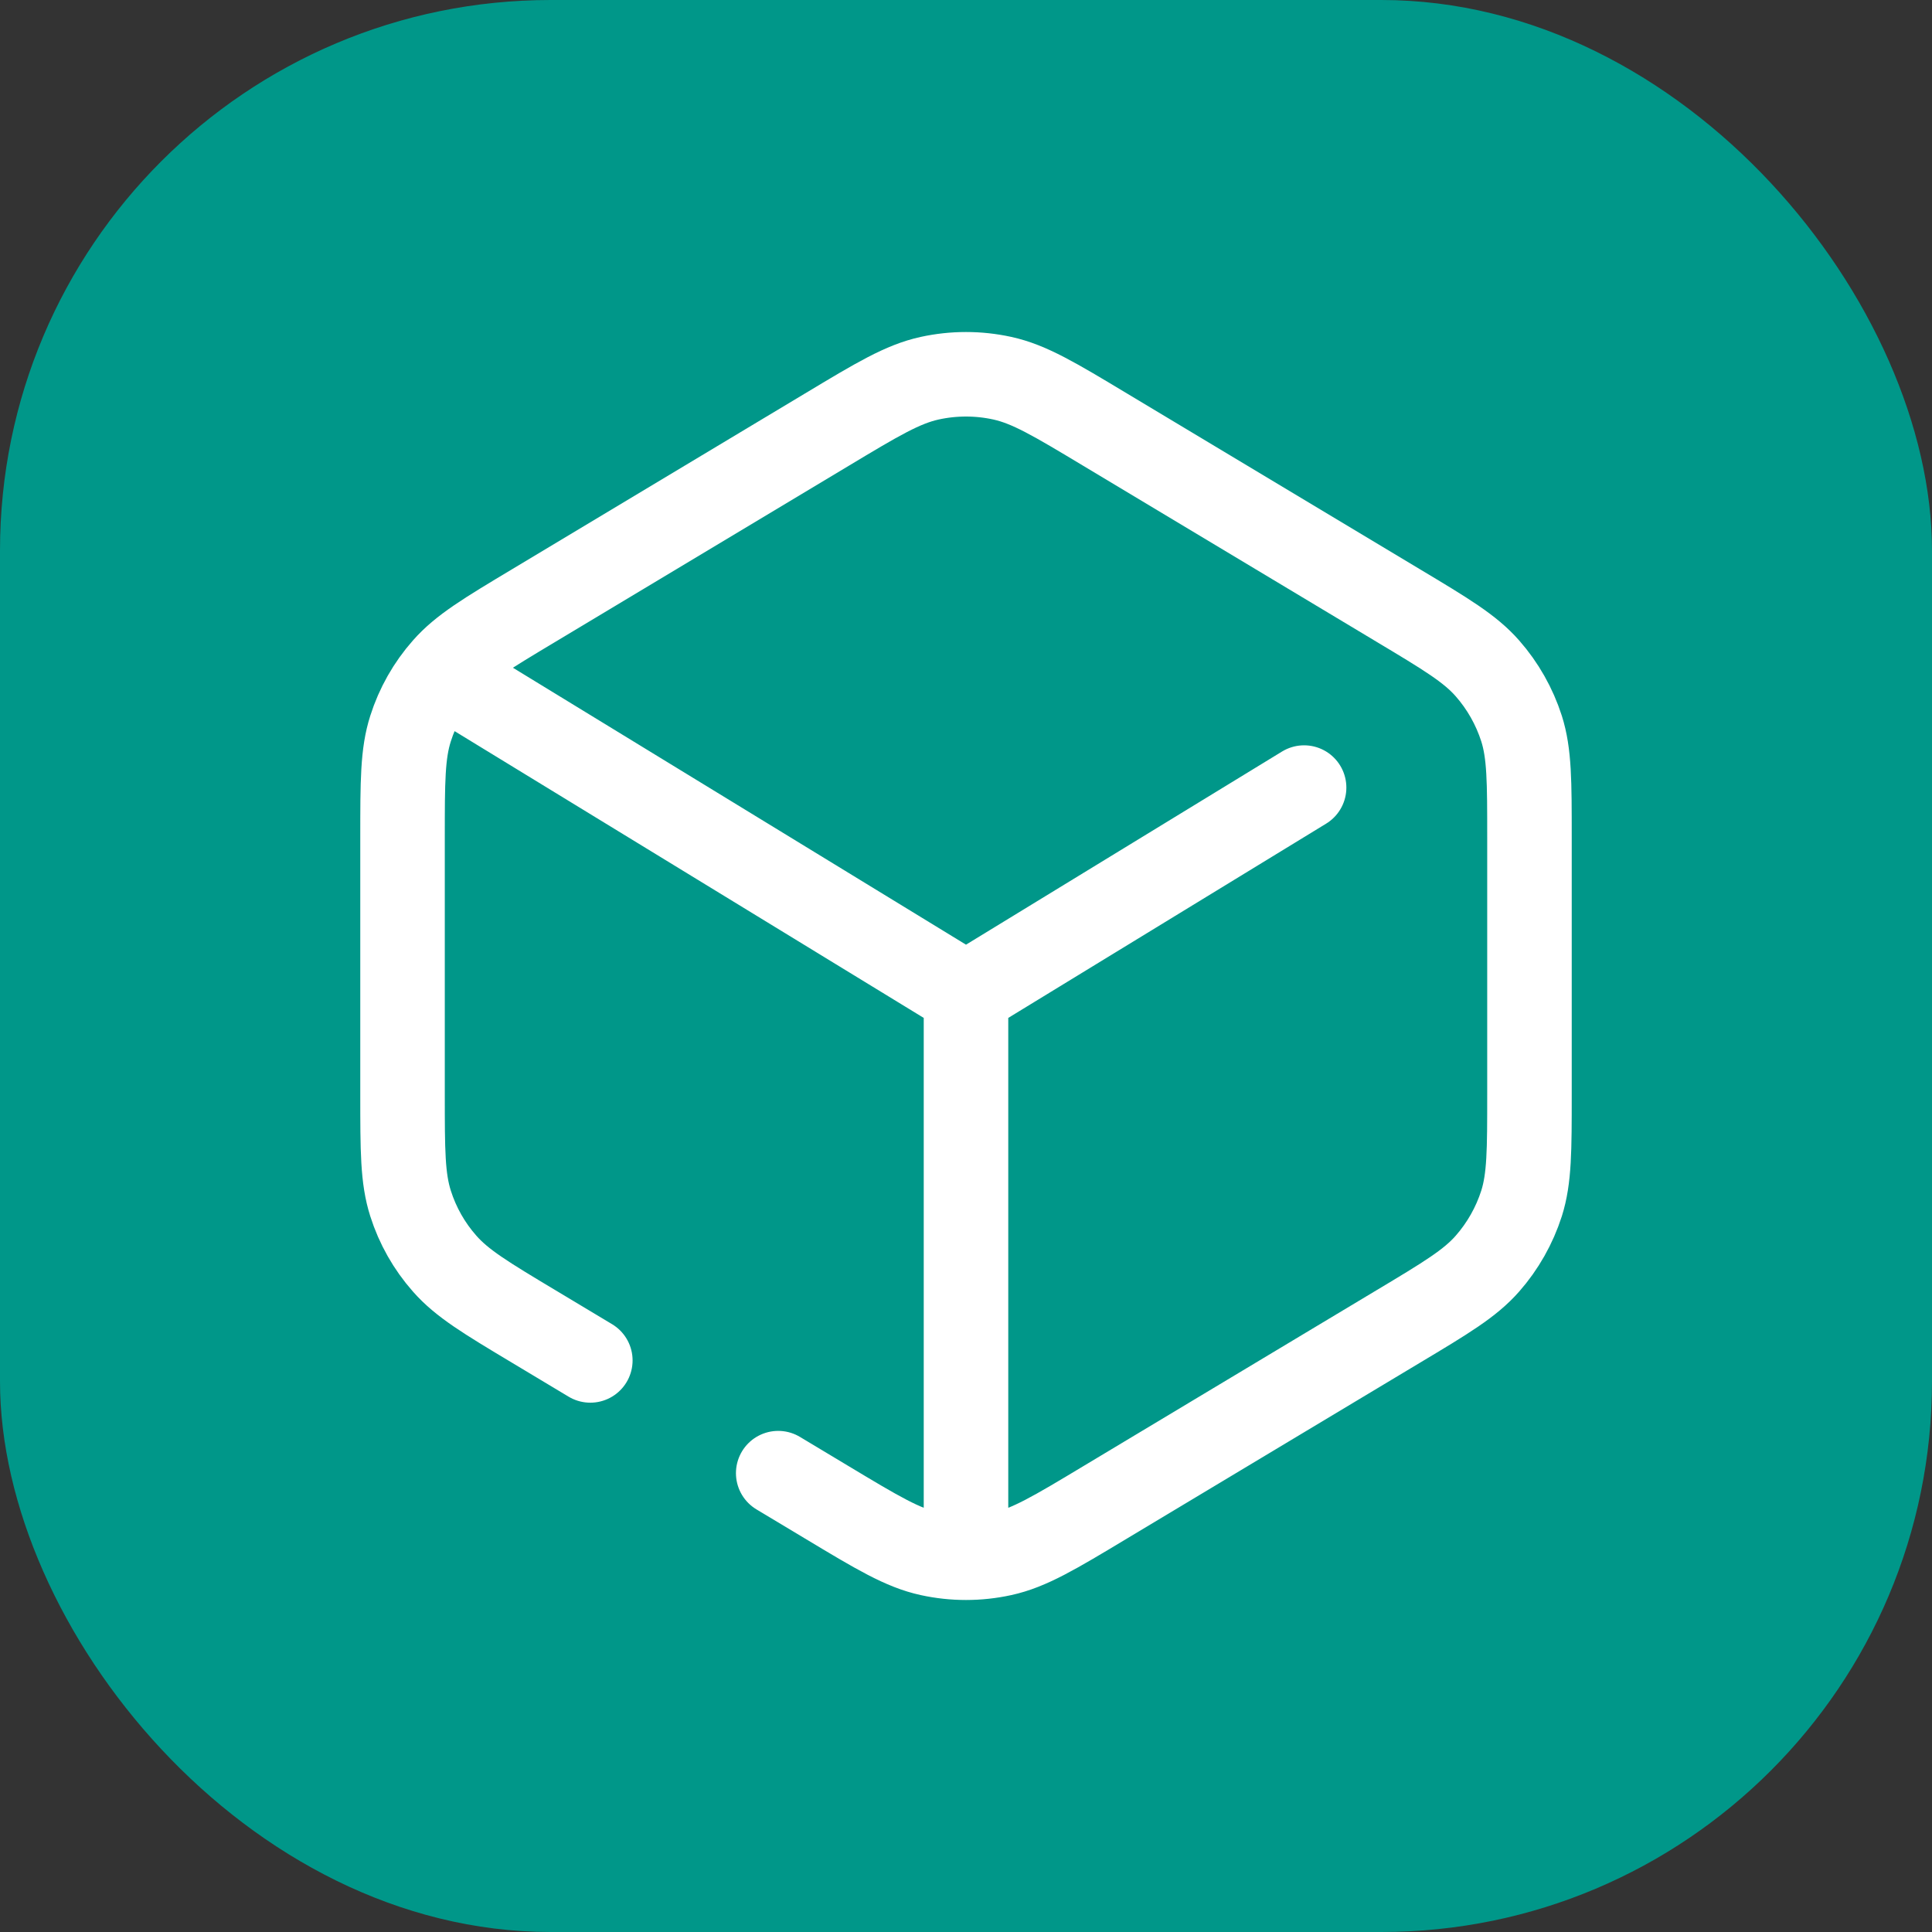 <svg xmlns="http://www.w3.org/2000/svg" version="1.1" xmlns:xlink="http://www.w3.org/1999/xlink" xmlns:svgjs="http://svgjs.dev/svgjs" width="40" height="40"><rect width="100%" height="100%" fill="#333333" stroke="none"/><svg width="40" height="40" viewBox="0 0 20 20" fill="none" xmlns="http://www.w3.org/2000/svg">
        <rect width="20" height="20" rx="5.7" fill="#009789"/>
        <path d="M8.056 15.25L8.559 15.552C9.083 15.867 9.345 16.024 9.625 16.085C9.872 16.139 10.128 16.139 10.375 16.085C10.655 16.024 10.917 15.867 11.441 15.552L14.474 13.732C14.97 13.435 15.218 13.286 15.398 13.081C15.557 12.9 15.677 12.688 15.751 12.458C15.833 12.198 15.833 11.909 15.833 11.331V8.669C15.833 8.091 15.833 7.801 15.751 7.542C15.677 7.312 15.557 7.1 15.398 6.919C15.218 6.714 14.97 6.565 14.474 6.268L11.441 4.448C10.917 4.133 10.655 3.976 10.375 3.915C10.128 3.861 9.872 3.861 9.625 3.915C9.345 3.976 9.083 4.133 8.559 4.448L5.526 6.268C5.03 6.565 4.783 6.714 4.603 6.919C4.443 7.1 4.323 7.312 4.25 7.542C4.167 7.801 4.167 8.091 4.167 8.669V11.331C4.167 11.909 4.167 12.198 4.25 12.458C4.323 12.688 4.443 12.9 4.603 13.081C4.783 13.286 5.03 13.435 5.526 13.732L6.111 14.083M10 10.292L4.75 7.083M10 10.292V16.125M10 10.292L13.5 8.153" stroke="white" stroke-width="0.875" stroke-linecap="round" stroke-linejoin="round"/>
      </svg><style>@media (prefers-color-scheme: light) { :root { filter: none; } }
@media (prefers-color-scheme: dark) { :root { filter: none; } }
</style></svg>